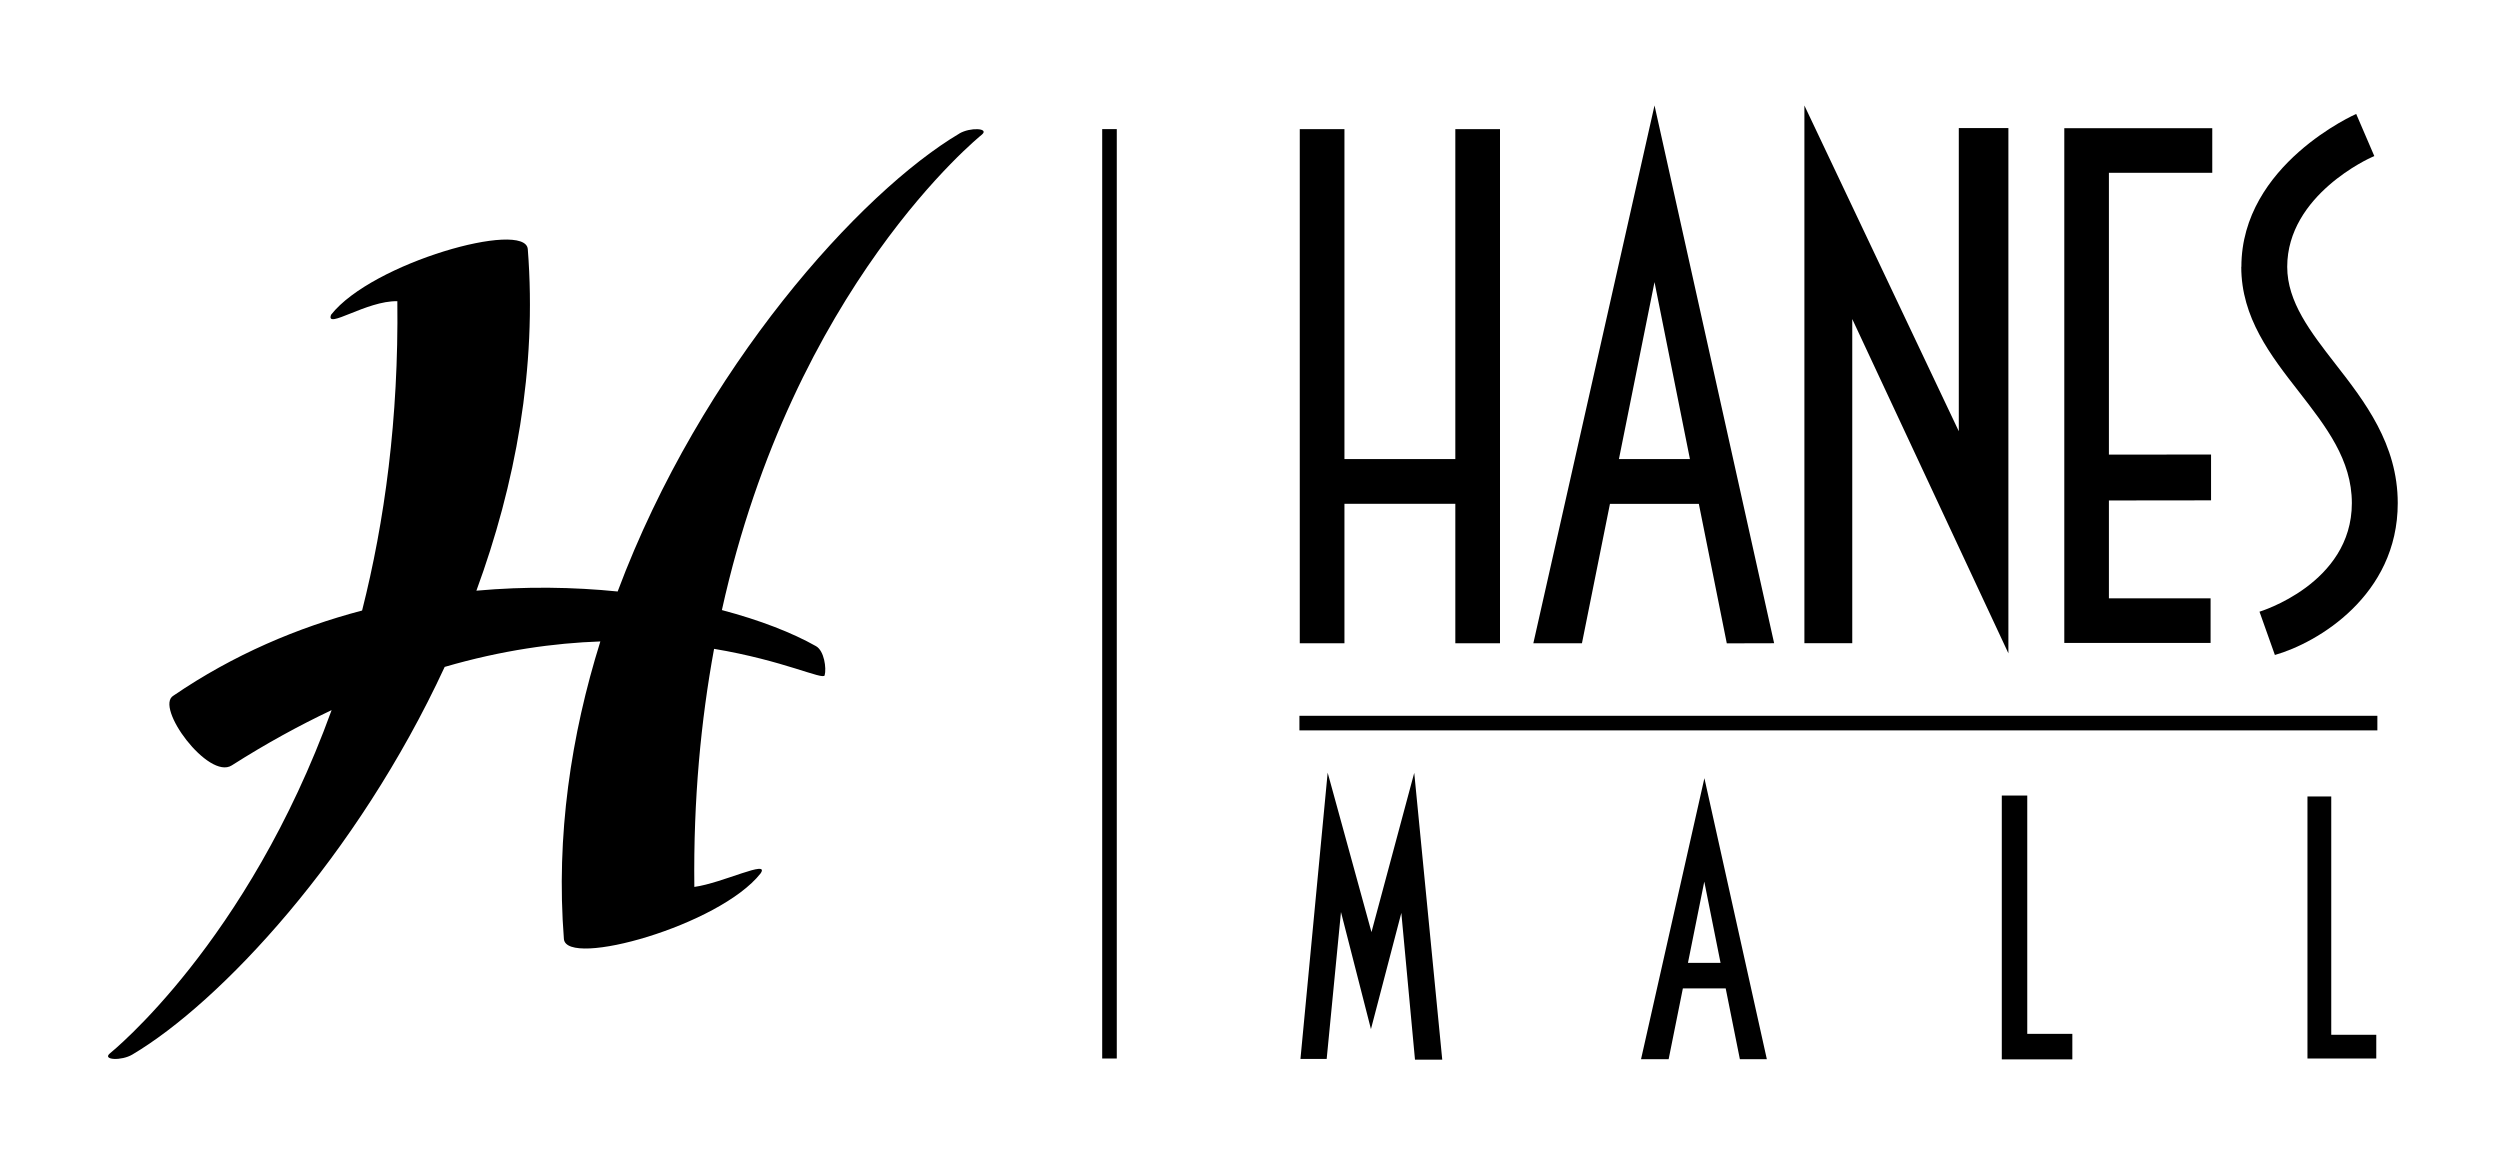 <?xml version="1.0" encoding="UTF-8"?>
<svg id="Layer_1" xmlns="http://www.w3.org/2000/svg" version="1.1" viewBox="0 0 432 201.33">
  <!-- Generator: Adobe Illustrator 29.3.1, SVG Export Plug-In . SVG Version: 2.1.0 Build 151)  -->
  <g>
    <path d="M232.32,79.34V22.31h-7.72v88.85h7.72v-24.1c.92,0,18.24,0,19.16,0v24.1h7.72V22.31h-7.72v57.02h-19.16Z"/>
    <path d="M264.96,111.16h8.4s4.69-23.32,4.84-24.09c.75,0,14.61,0,15.36,0,.15.77,4.83,24.1,4.83,24.1l8.18-.02-20.67-92.93-20.94,92.94h0ZM285.9,48.75c.82,4.1,5.91,29.52,6.12,30.58-1.05,0-11.21,0-12.27,0,.21-1.06,5.32-26.49,6.15-30.59h0Z"/>
    <path d="M311.8,111.14h8.27v-56.01c1.76,3.77,26.98,57.76,26.98,57.76V22.13h-8.57v52.39c-1.76-3.71-26.68-56.29-26.68-56.29v92.91h0Z"/>
    <path d="M356.71,22.14v88.96h25.28v-7.71h-17.57v-16.91c.93,0,17.65-.02,17.65-.02v-7.92s-17.65.02-17.65.02V29.86h17.86v-7.71h-25.58Z"/>
    <path d="M387.29,46.11c0,8.79,5.07,15.3,9.97,21.59,4.69,6.04,9.14,11.75,9.14,19.24,0,13.96-15.96,18.76-15.96,18.76l2.66,7.48c7.34-2.09,21.23-10.26,21.23-26.24,0-10.21-5.74-17.59-10.81-24.1-4.26-5.49-8.29-10.67-8.29-16.73,0-12.47,14.45-18.88,14.6-18.94l.45-.2-3.13-7.28s-19.84,8.69-19.84,26.41h0Z"/>
    <path d="M224.72,182.98h4.53s2.03-20.83,2.47-25.38c1.06,4.15,5.18,20.23,5.18,20.23,0,0,4.17-15.95,5.25-20.08.42,4.53,2.36,25.36,2.36,25.36h4.71l-4.84-49.56-7.39,27.52-7.57-27.55-4.7,49.45h0Z"/>
    <path d="M298.2,170.8l2.45,12.23h4.66l-10.79-48.56-10.95,48.56h4.77l2.46-12.24h7.41ZM294.5,152.34l2.81,14.04h-5.63s2.82-14.04,2.82-14.04h0Z"/>
    <polygon points="345.91 137.47 345.91 183.06 358.1 183.06 358.1 178.65 350.31 178.65 350.31 137.47 345.91 137.47 345.91 137.47"/>
    <polygon points="398.73 137.63 398.73 182.91 410.62 182.91 410.62 178.81 402.84 178.81 402.84 137.63 398.73 137.63 398.73 137.63"/>
    <polygon points="224.54 123.69 410.81 123.69 410.81 126.21 224.54 126.21 224.54 123.69 224.54 123.69"/>
  </g>
  <path d="M165.79,23.07c-17.06,10.11-44.57,40.47-59.06,79.14-7.62-.77-15.87-.91-24.41-.14,6.71-18.27,10.5-38.36,8.88-59.03-.44-5.05-26.91,2.33-33.99,11.35-1.02,2.66,6.15-2.47,11.45-2.34.24,20.33-2.2,38.09-6.09,53.45-11.11,2.92-22.22,7.62-32.59,14.7-3.36,1.93,6.05,14.64,10.07,12.06,5.94-3.78,11.69-6.92,17.25-9.55-14.58,40.23-38.05,59.09-38.35,59.35-1.28,1.12,2.04,1.28,3.91.17,15.23-9.02,38.79-34.19,53.98-66.99,9.92-2.89,18.93-4.12,26.9-4.4-5.06,16.18-7.69,33.58-6.3,51.42.44,5.05,26.91-2.33,33.99-11.34,1.69-2.48-6.55,1.66-11.45,2.34-.18-15.11,1.14-28.79,3.41-41.14,12,2,18.87,5.46,19.11,4.57.33-1.23-.08-4.23-1.49-5.03-4.08-2.31-9.65-4.49-16.27-6.24,12.37-55.98,44.59-81.87,44.95-82.18,1.28-1.12-2.04-1.27-3.92-.17h0Z"/>
  <polygon points="190.46 182.91 190.46 22.31 192.98 22.31 192.98 182.91 190.46 182.91 190.46 182.91"/>
</svg>